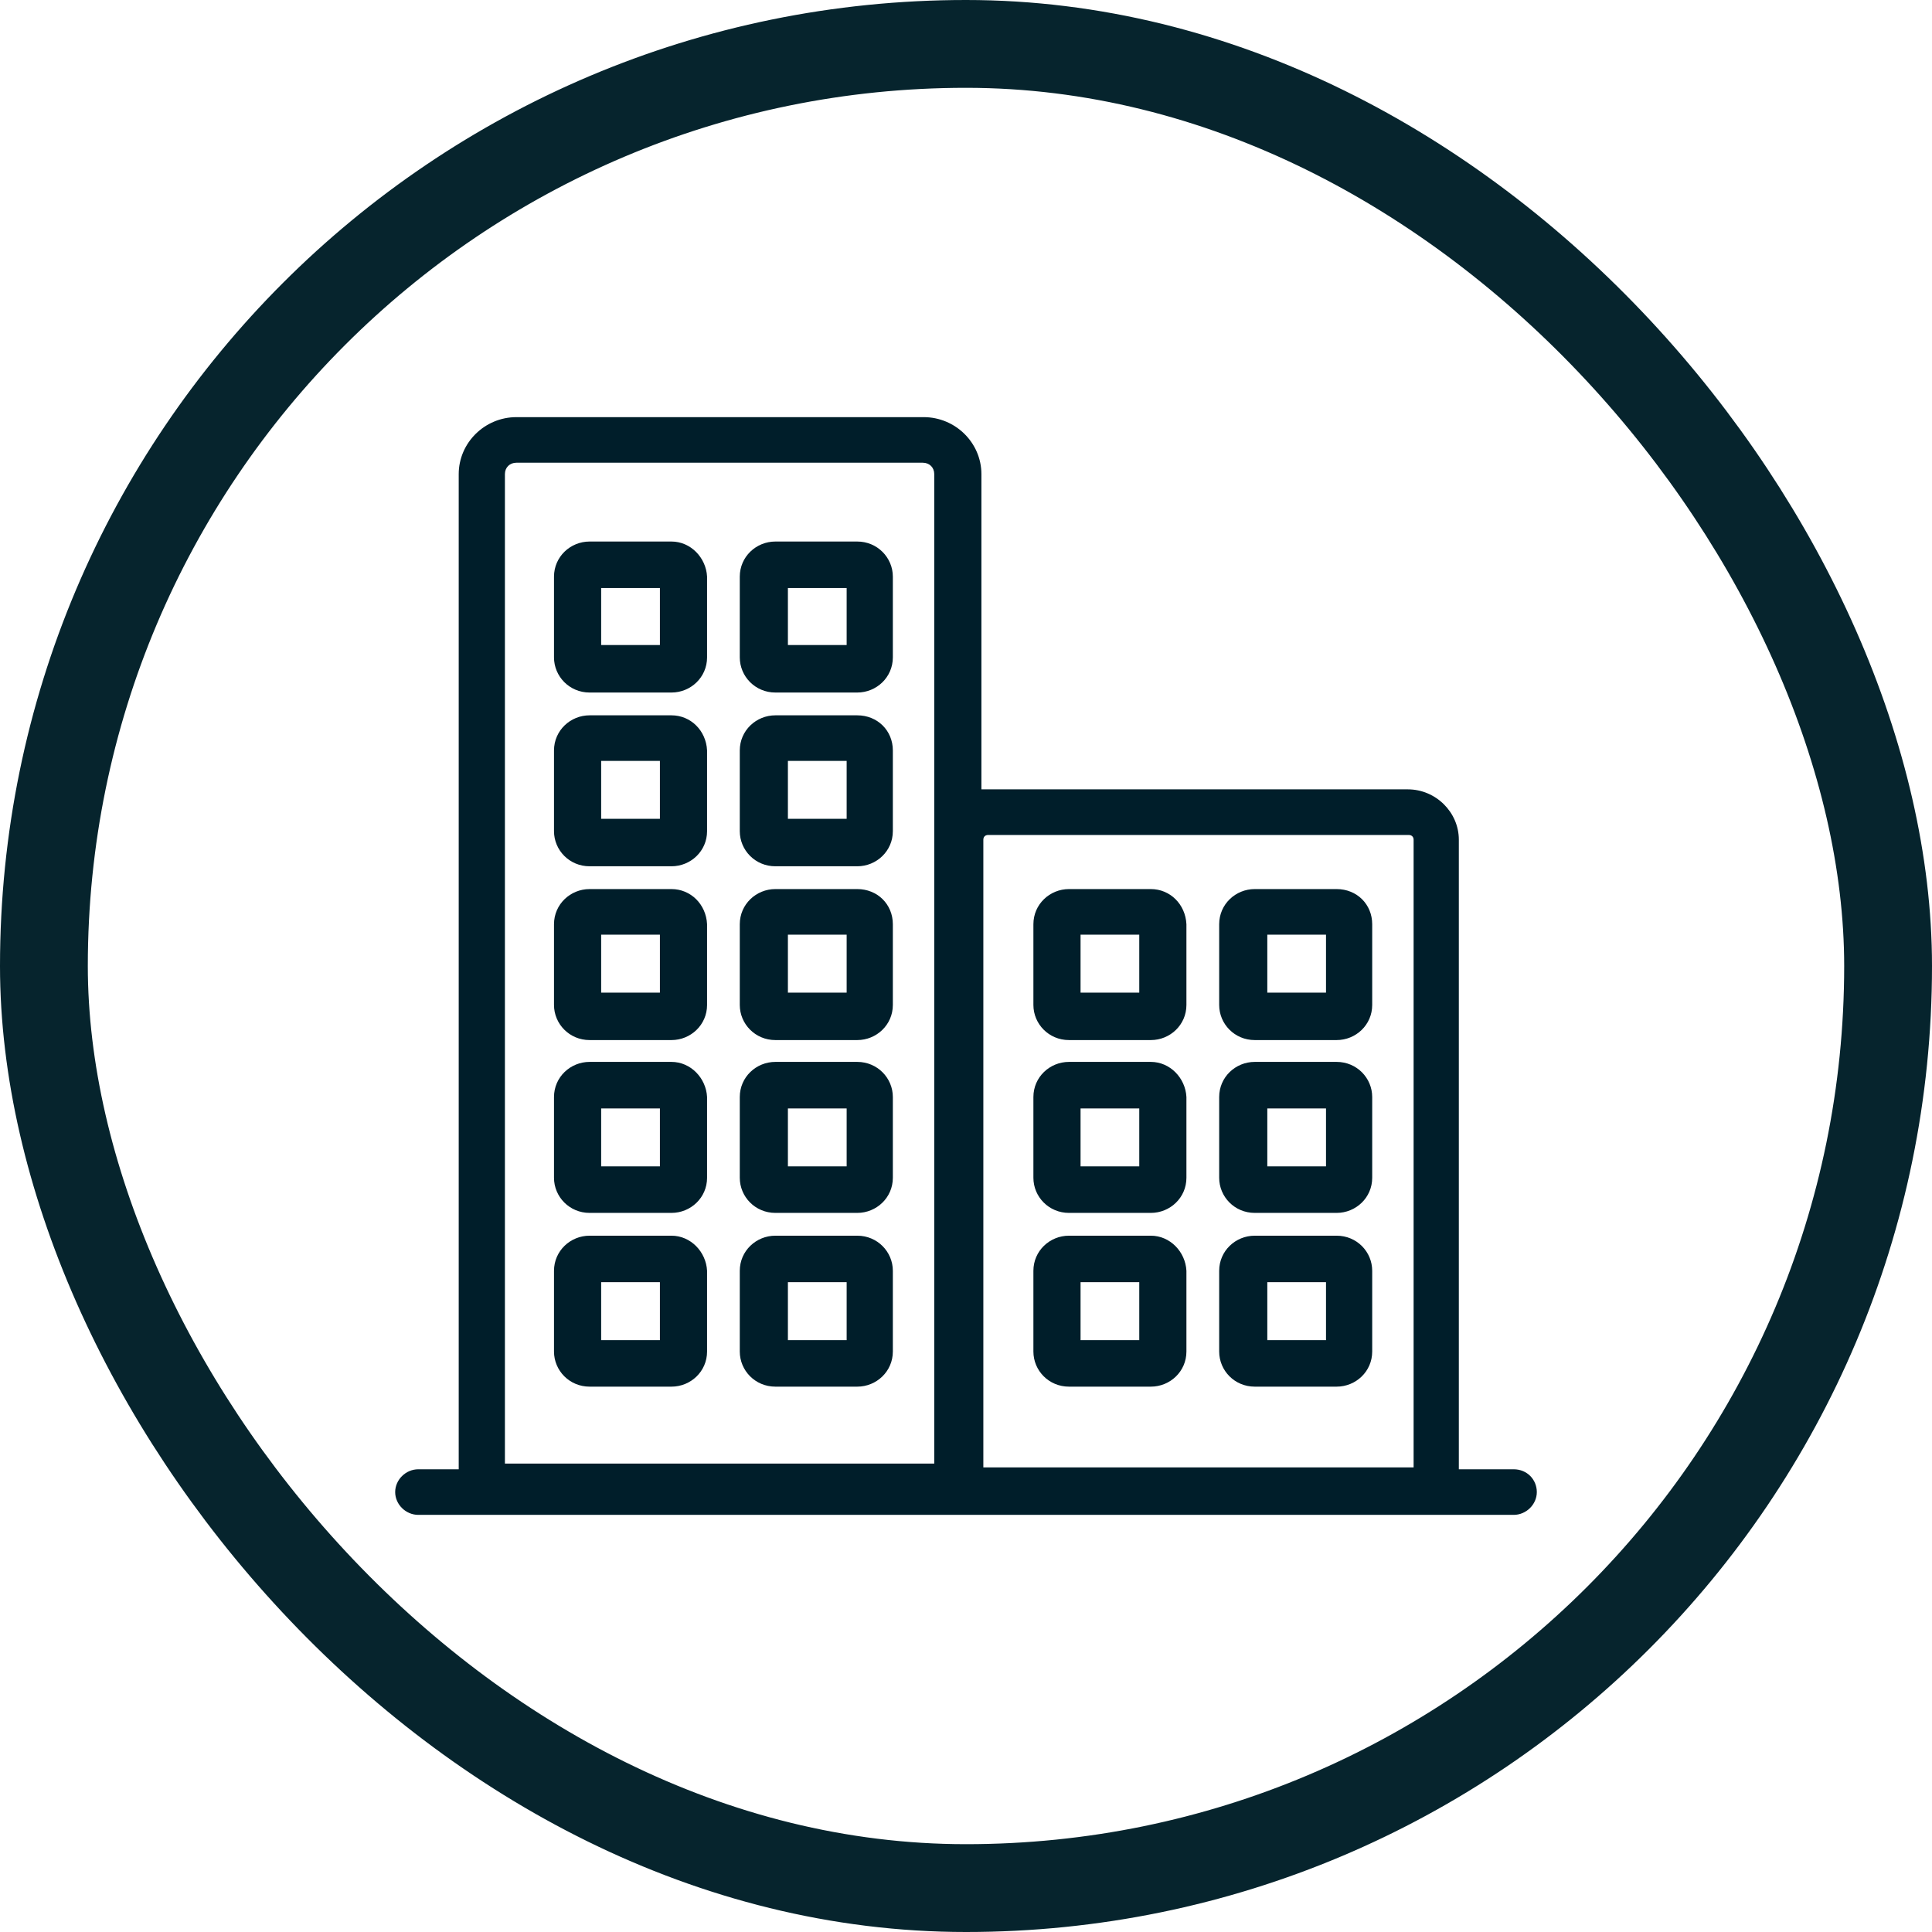<svg width="44" height="44" viewBox="0 0 44 44" fill="none" xmlns="http://www.w3.org/2000/svg">
<rect x="1" y="1" width="42" height="42" rx="21" stroke="#06242D" stroke-width="2"/>
<path d="M34.474 33.462H33.224V19.124C33.224 18.497 32.698 17.977 32.062 17.977H22.482C22.438 17.977 22.395 17.977 22.351 17.977V10.798C22.351 10.084 21.759 9.5 21.035 9.5H11.762C11.039 9.5 10.447 10.084 10.447 10.798V33.462H9.526C9.241 33.462 9 33.7 9 33.981C9 34.262 9.241 34.5 9.526 34.5H34.474C34.759 34.5 35 34.262 35 33.981C35 33.7 34.781 33.462 34.474 33.462ZM22.395 19.124C22.395 19.059 22.438 19.016 22.504 19.016H32.084C32.15 19.016 32.194 19.059 32.194 19.124V33.419H22.395V19.124ZM11.499 10.798C11.499 10.646 11.609 10.538 11.762 10.538H21.014C21.167 10.538 21.277 10.646 21.277 10.798V33.332H11.499V10.798Z" fill="#001E2A"/>
<path d="M15.292 12.333H13.428C12.99 12.333 12.617 12.679 12.617 13.133V14.971C12.617 15.404 12.968 15.772 13.428 15.772H15.292C15.73 15.772 16.103 15.426 16.103 14.971V13.133C16.081 12.701 15.73 12.333 15.292 12.333ZM15.029 13.393V14.69H13.691V13.393H15.029Z" fill="#001E2A"/>
<path d="M19.523 12.333H17.659C17.221 12.333 16.848 12.679 16.848 13.133V14.971C16.848 15.404 17.199 15.772 17.659 15.772H19.523C19.961 15.772 20.334 15.426 20.334 14.971V13.133C20.334 12.701 19.983 12.333 19.523 12.333ZM19.282 13.393V14.69H17.944V13.393H19.282Z" fill="#001E2A"/>
<path d="M15.292 16.291H13.428C12.99 16.291 12.617 16.637 12.617 17.091V18.929C12.617 19.362 12.968 19.729 13.428 19.729H15.292C15.73 19.729 16.103 19.383 16.103 18.929V17.091C16.081 16.637 15.73 16.291 15.292 16.291ZM15.029 17.329V18.648H13.691V17.329H15.029Z" fill="#001E2A"/>
<path d="M19.523 16.291H17.659C17.221 16.291 16.848 16.637 16.848 17.091V18.929C16.848 19.362 17.199 19.729 17.659 19.729H19.523C19.961 19.729 20.334 19.383 20.334 18.929V17.091C20.334 16.637 19.983 16.291 19.523 16.291ZM19.282 17.329V18.648H17.944V17.329H19.282Z" fill="#001E2A"/>
<path d="M15.292 20.248H13.428C12.99 20.248 12.617 20.594 12.617 21.049V22.887C12.617 23.319 12.968 23.687 13.428 23.687H15.292C15.73 23.687 16.103 23.341 16.103 22.887V21.049C16.081 20.594 15.73 20.248 15.292 20.248ZM15.029 21.286V22.606H13.691V21.286H15.029Z" fill="#001E2A"/>
<path d="M19.523 20.248H17.659C17.221 20.248 16.848 20.594 16.848 21.049V22.887C16.848 23.319 17.199 23.687 17.659 23.687H19.523C19.961 23.687 20.334 23.341 20.334 22.887V21.049C20.334 20.594 19.983 20.248 19.523 20.248ZM19.282 21.286V22.606H17.944V21.286H19.282Z" fill="#001E2A"/>
<path d="M15.292 24.184H13.428C12.99 24.184 12.617 24.53 12.617 24.984V26.823C12.617 27.255 12.968 27.623 13.428 27.623H15.292C15.73 27.623 16.103 27.277 16.103 26.823V24.984C16.081 24.552 15.73 24.184 15.292 24.184ZM15.029 25.244V26.563H13.691V25.244H15.029Z" fill="#001E2A"/>
<path d="M19.523 24.184H17.659C17.221 24.184 16.848 24.53 16.848 24.984V26.823C16.848 27.255 17.199 27.623 17.659 27.623H19.523C19.961 27.623 20.334 27.277 20.334 26.823V24.984C20.334 24.552 19.983 24.184 19.523 24.184ZM19.282 25.244V26.563H17.944V25.244H19.282Z" fill="#001E2A"/>
<path d="M15.292 28.142H13.428C12.99 28.142 12.617 28.488 12.617 28.942V30.78C12.617 31.213 12.968 31.58 13.428 31.58H15.292C15.73 31.58 16.103 31.234 16.103 30.78V28.942C16.081 28.509 15.73 28.142 15.292 28.142ZM15.029 29.201V30.521H13.691V29.201H15.029Z" fill="#001E2A"/>
<path d="M19.523 28.142H17.659C17.221 28.142 16.848 28.488 16.848 28.942V30.78C16.848 31.213 17.199 31.58 17.659 31.58H19.523C19.961 31.58 20.334 31.234 20.334 30.78V28.942C20.334 28.509 19.983 28.142 19.523 28.142ZM19.282 29.201V30.521H17.944V29.201H19.282Z" fill="#001E2A"/>
<path d="M26.209 20.248H24.346C23.907 20.248 23.535 20.594 23.535 21.049V22.887C23.535 23.319 23.885 23.687 24.346 23.687H26.209C26.648 23.687 27.02 23.341 27.02 22.887V21.049C26.998 20.594 26.648 20.248 26.209 20.248ZM25.946 21.286V22.606H24.609V21.286H25.946Z" fill="#001E2A"/>
<path d="M30.44 20.248H28.577C28.138 20.248 27.766 20.594 27.766 21.049V22.887C27.766 23.319 28.116 23.687 28.577 23.687H30.44C30.879 23.687 31.251 23.341 31.251 22.887V21.049C31.251 20.594 30.901 20.248 30.44 20.248ZM30.199 21.286V22.606H28.862V21.286H30.199Z" fill="#001E2A"/>
<path d="M26.209 24.184H24.346C23.907 24.184 23.535 24.53 23.535 24.984V26.823C23.535 27.255 23.885 27.623 24.346 27.623H26.209C26.648 27.623 27.02 27.277 27.02 26.823V24.984C26.998 24.552 26.648 24.184 26.209 24.184ZM25.946 25.244V26.563H24.609V25.244H25.946Z" fill="#001E2A"/>
<path d="M30.44 24.184H28.577C28.138 24.184 27.766 24.53 27.766 24.984V26.823C27.766 27.255 28.116 27.623 28.577 27.623H30.44C30.879 27.623 31.251 27.277 31.251 26.823V24.984C31.251 24.552 30.901 24.184 30.44 24.184ZM30.199 25.244V26.563H28.862V25.244H30.199Z" fill="#001E2A"/>
<path d="M26.209 28.142H24.346C23.907 28.142 23.535 28.488 23.535 28.942V30.78C23.535 31.213 23.885 31.58 24.346 31.58H26.209C26.648 31.58 27.02 31.234 27.02 30.78V28.942C26.998 28.509 26.648 28.142 26.209 28.142ZM25.946 29.201V30.521H24.609V29.201H25.946Z" fill="#001E2A"/>
<path d="M30.44 28.142H28.577C28.138 28.142 27.766 28.488 27.766 28.942V30.78C27.766 31.213 28.116 31.58 28.577 31.58H30.44C30.879 31.58 31.251 31.234 31.251 30.78V28.942C31.251 28.509 30.901 28.142 30.44 28.142ZM30.199 29.201V30.521H28.862V29.201H30.199Z" fill="#001E2A"/>
</svg>
